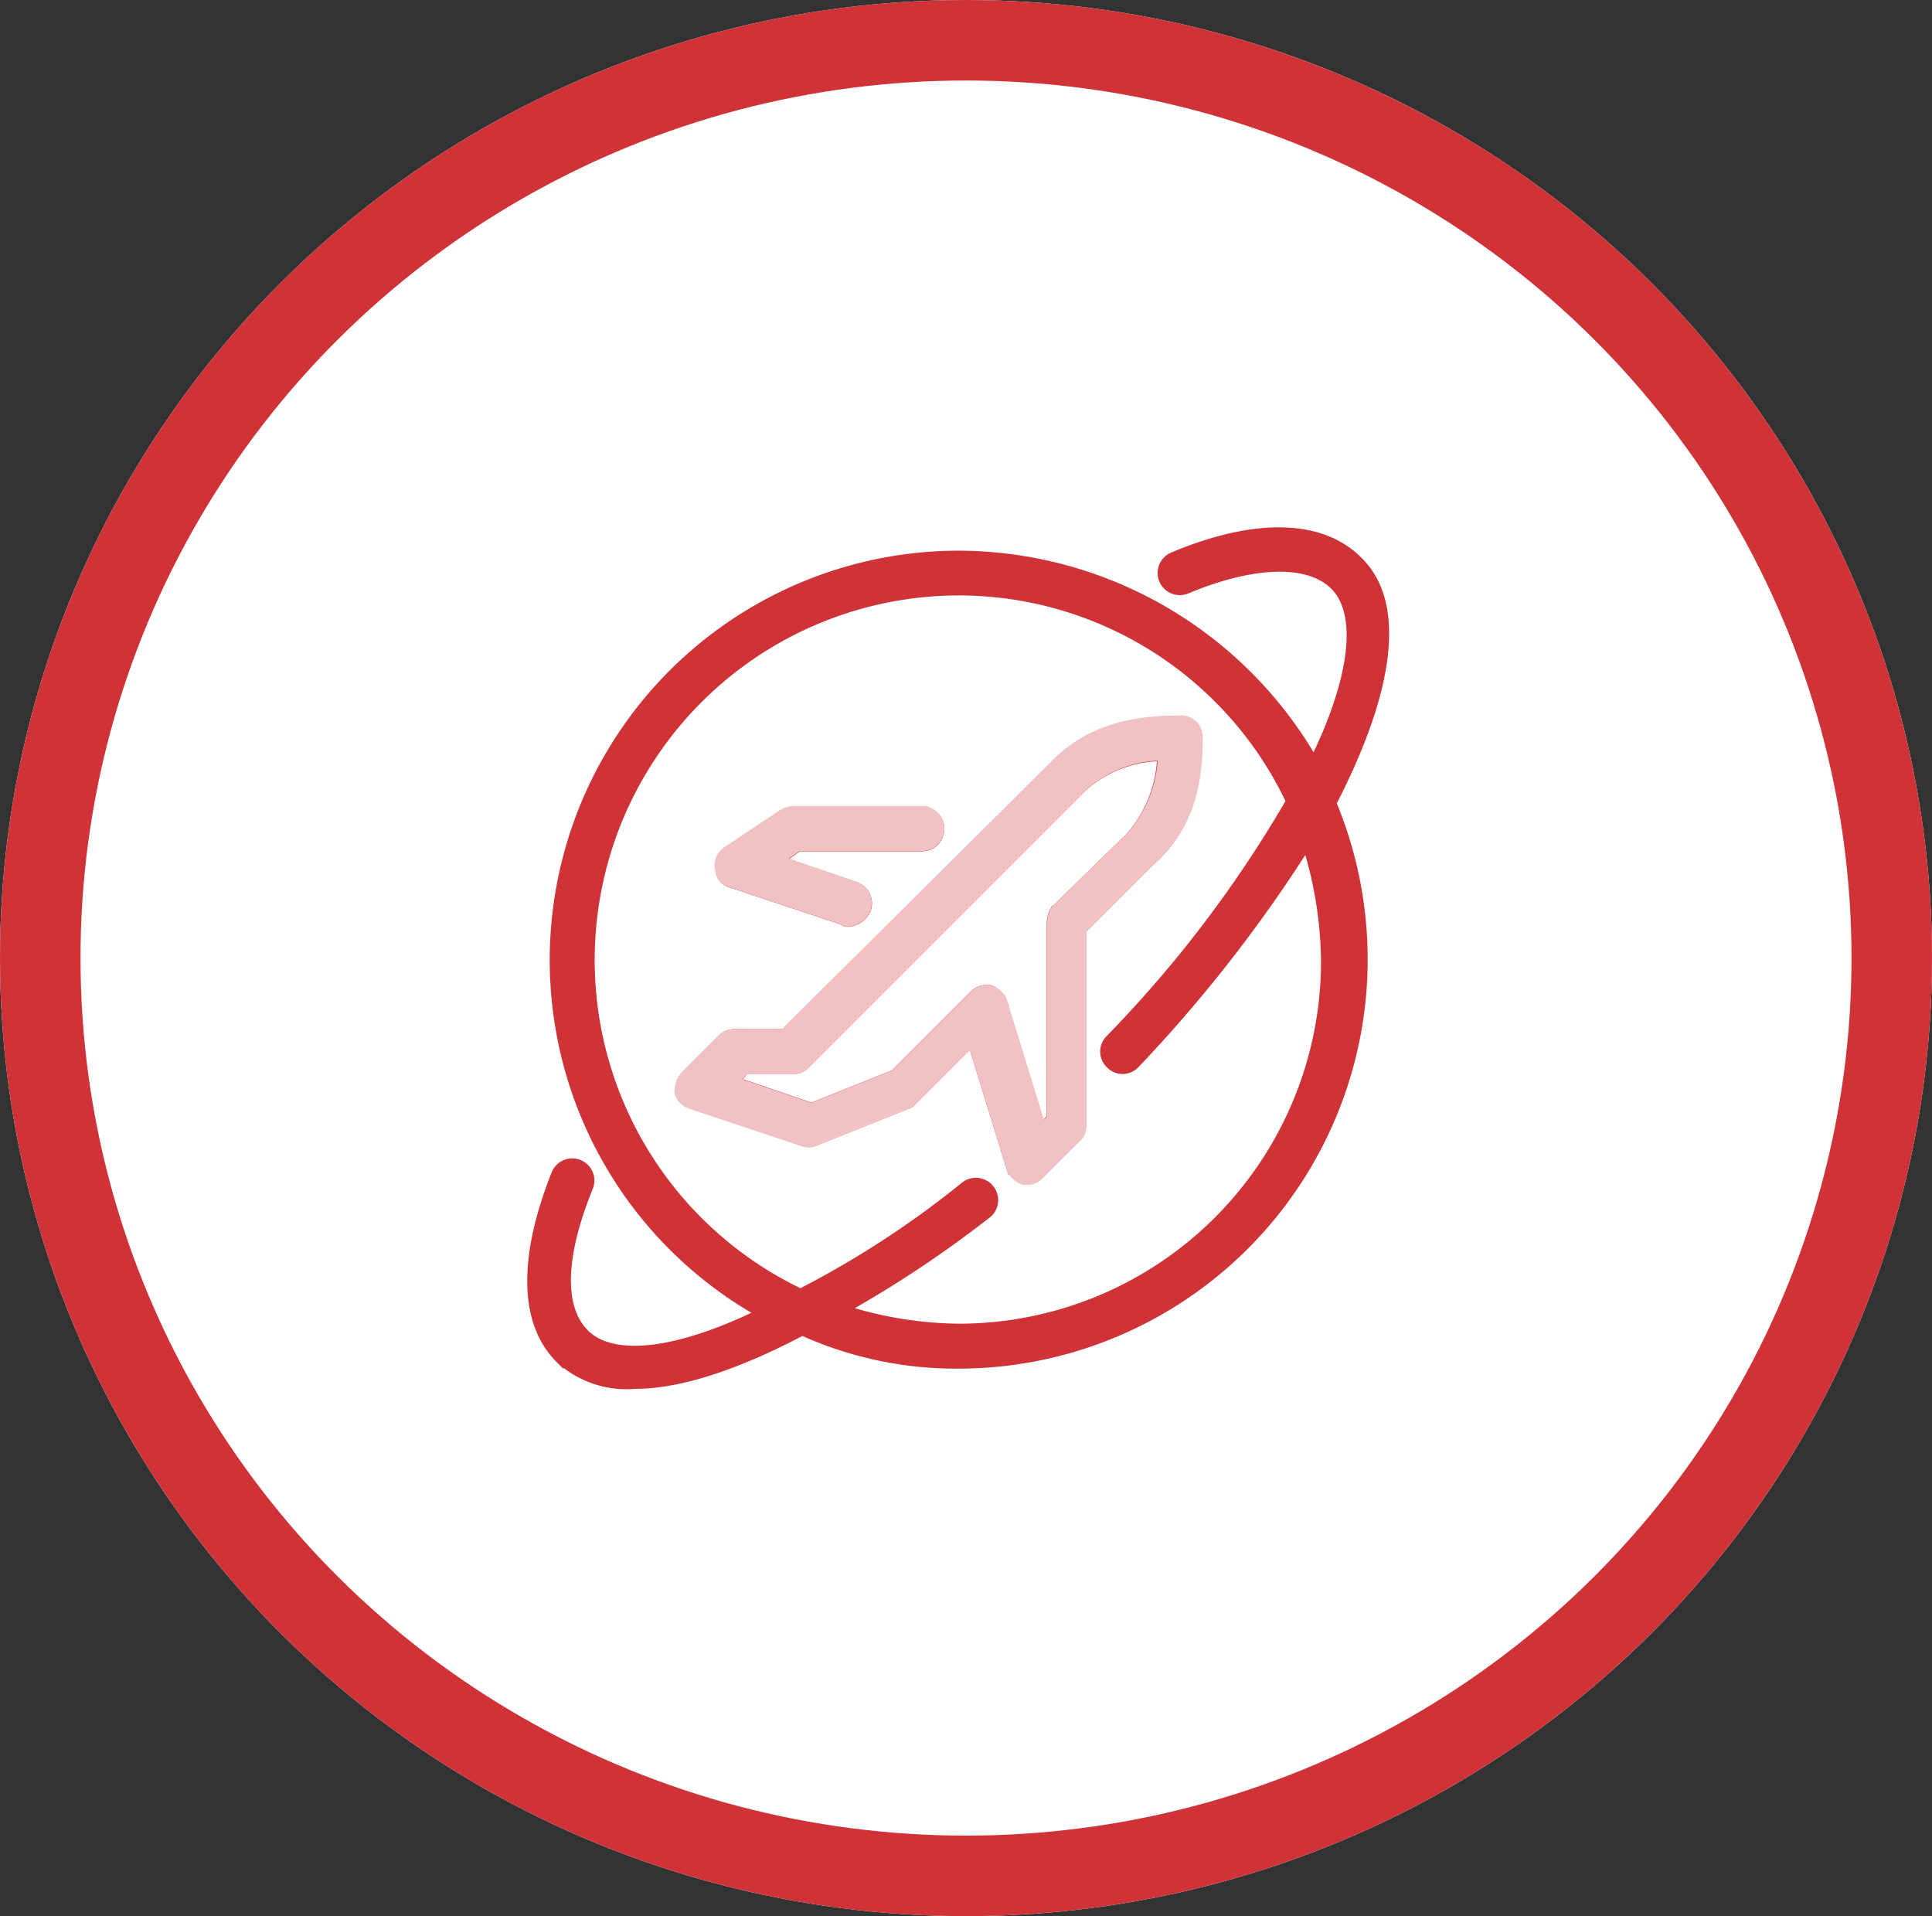 <svg xmlns="http://www.w3.org/2000/svg" width="120" height="119" viewBox="0 0 120 119">
  <rect x="0" y="0" width="120" height="119" fill="#333333" stroke="none"/>
  <g id="Group_1997" data-name="Group 1997" transform="translate(-660 -780)">
    <g id="Group_832" data-name="Group 832" transform="translate(0 15)">
      <g id="Ellipse_34" data-name="Ellipse 34" transform="translate(660 765)" fill="#fff" stroke="#cf3338" stroke-width="5">
        <ellipse cx="60" cy="59.5" rx="60" ry="59.5" stroke="none"/>
        <ellipse cx="60" cy="59.5" rx="57.5" ry="57" fill="none"/>
      </g>
    </g>
    <g id="Group_1711" data-name="Group 1711" transform="translate(-136.729 188.282)">
      <path id="Path_2091" data-name="Path 2091" d="M881.085,626.507c-2.286-2.286-6.4-2.4-11.546-.229a1.126,1.126,0,0,0,.914,2.058c4.115-1.715,7.545-1.829,9.145-.229,1.715,1.715,1.257,5.716-1.258,10.86a25.558,25.558,0,0,0-22.062-12.8,25.173,25.173,0,0,0-12.346,47.1c-5.144,2.515-9.145,2.972-10.86,1.257-1.6-1.6-1.486-4.8.229-9.031a1.126,1.126,0,1,0-2.058-.915c-2.058,5.144-2.058,9.259.228,11.546a6.164,6.164,0,0,0,4.687,1.6c2.744,0,6.287-1.143,10.4-3.315a23.154,23.154,0,0,0,9.717,2.057A25.168,25.168,0,0,0,879.484,641.6C883.142,634.509,883.828,629.136,881.085,626.507Zm-24.806,47.668a24.206,24.206,0,0,1-7.087-1.143,70.974,70.974,0,0,0,8.916-5.944,1.135,1.135,0,0,0-1.486-1.715A59.015,59.015,0,0,1,846.448,672a22.893,22.893,0,0,1,9.831-43.553,22.781,22.781,0,0,1,20.576,13.032,75.084,75.084,0,0,1-11.2,14.746,1.105,1.105,0,0,0,0,1.6,1.105,1.105,0,0,0,1.6,0,88.687,88.687,0,0,0,10.631-13.6,24.843,24.843,0,0,1,1.143,7.087A22.759,22.759,0,0,1,856.279,674.176Zm14.861-36.58A1.08,1.08,0,0,0,870,636.453c-2.4,0-5.373.343-7.659,2.629l-16.918,16.8h-3.086a1.037,1.037,0,0,0-.8.343l-2.286,2.286a1.6,1.6,0,0,0-.343,1.029,1.129,1.129,0,0,0,.8.8l6.859,2.286a.978.978,0,0,0,.8,0l5.716-2.286c.114,0,.229-.114.343-.229l3.658-3.658,2.4,7.773a1.38,1.38,0,0,0,.8.8h.229a1.037,1.037,0,0,0,.8-.343l2.286-2.286a1.038,1.038,0,0,0,.343-.8V649.484l4.229-4.229C870.8,642.968,871.139,640,871.139,637.6Zm-8.917,10.631a1.655,1.655,0,0,0-.228.8v12.117l-.572.571-2.4-7.773a1.381,1.381,0,0,0-.8-.8h-.229a1.038,1.038,0,0,0-.8.343l-4.916,4.915-5.144,2.058-4.687-1.6.571-.686h2.972a1.038,1.038,0,0,0,.8-.343l17.147-17.147a7.43,7.43,0,0,1,4.915-1.943,7.9,7.9,0,0,1-1.943,4.916Zm-20.8-2.515a1.087,1.087,0,0,1,.457-1.143l3.429-2.286a1.628,1.628,0,0,1,.686-.228h8a1.143,1.143,0,1,1,0,2.286h-7.659l-1.143.8,4.687,1.6a1.144,1.144,0,0,1,.686,1.486,1.377,1.377,0,0,1-1.143.8.42.42,0,0,1-.343-.114l-6.859-2.286A.97.97,0,0,1,841.418,645.712Z" transform="translate(0)" fill="#cf3338" stroke="#cf3338" stroke-miterlimit="10" stroke-width="0.5"/>
      <g id="Group_1710" data-name="Group 1710" transform="translate(838.867 636.407)">
        <g id="Group_1712" data-name="Group 1712">
          <path id="Path_2092" data-name="Path 2092" d="M896.478,705.234h-8.022a1.629,1.629,0,0,0-.687.229l-3.438,2.292a1.089,1.089,0,0,0-.458,1.146.972.972,0,0,0,.8.917l6.876,2.292a.421.421,0,0,0,.344.115,1.38,1.38,0,0,0,1.146-.8,1.147,1.147,0,0,0-.688-1.49l-4.7-1.6,1.146-.8h7.678a1.146,1.146,0,1,0,0-2.292Z" transform="translate(-881.351 -699.618)" fill="#f1c2c4" stroke="#f1c2c4" stroke-miterlimit="10" stroke-width="0.5"/>
          <path id="Path_2093" data-name="Path 2093" d="M903.422,679.1c-2.407,0-5.386.344-7.678,2.636l-16.962,16.847h-3.094a1.041,1.041,0,0,0-.8.344l-2.292,2.292a1.6,1.6,0,0,0-.344,1.032,1.132,1.132,0,0,0,.8.8l6.876,2.292a.979.979,0,0,0,.8,0l5.73-2.292c.115,0,.229-.115.344-.229l3.667-3.667,2.407,7.793a1.384,1.384,0,0,0,.8.8h.229a1.04,1.04,0,0,0,.8-.344L897,705.119a1.041,1.041,0,0,0,.344-.8V692.169l4.24-4.241c2.636-2.292,2.98-5.272,2.98-7.679A1.083,1.083,0,0,0,903.422,679.1Zm-3.094,7.22-4.7,4.584a1.657,1.657,0,0,0-.229.8v12.148l-.573.573-2.407-7.793a1.384,1.384,0,0,0-.8-.8h-.229a1.04,1.04,0,0,0-.8.344l-4.928,4.928-5.157,2.063-4.7-1.6.573-.687h2.98a1.04,1.04,0,0,0,.8-.344l17.191-17.191a7.446,7.446,0,0,1,4.928-1.948A7.916,7.916,0,0,1,900.327,686.324Z" transform="translate(-872.249 -679.104)" fill="#f1c2c4" stroke="#f1c2c4" stroke-miterlimit="10" stroke-width="0.5"/>
        </g>
      </g>
    </g>
  </g>
</svg>
